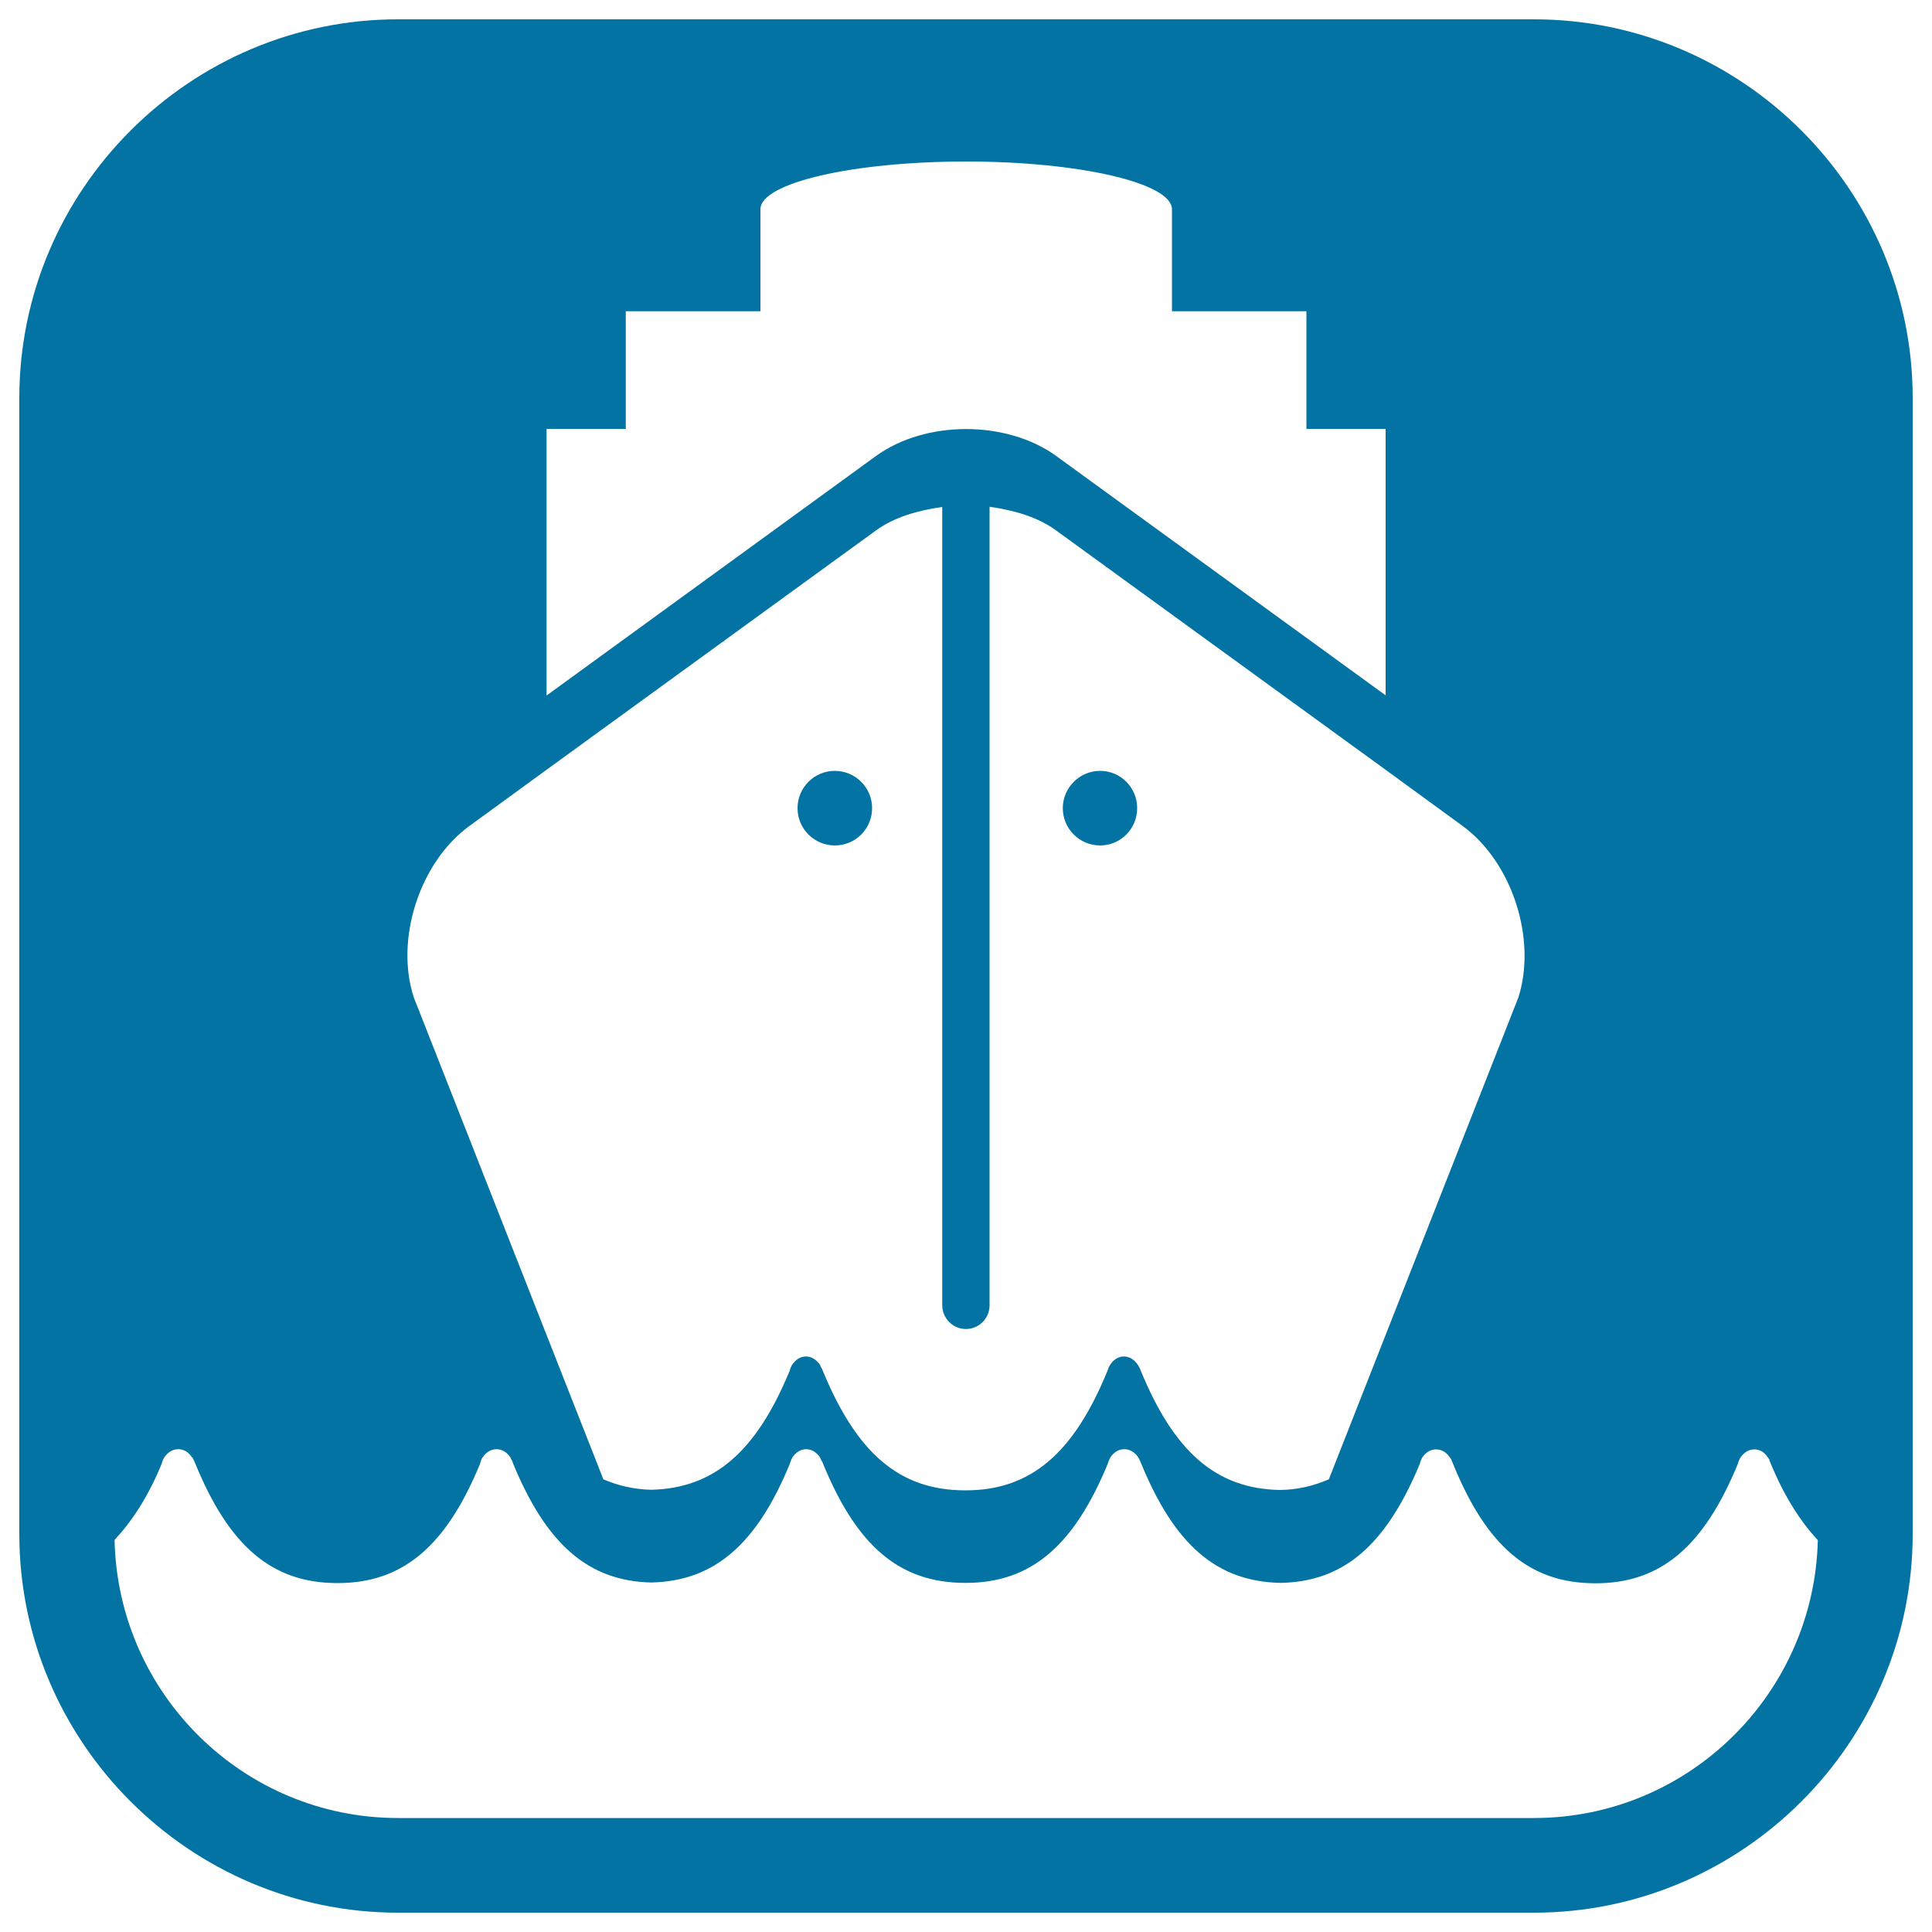<svg xmlns="http://www.w3.org/2000/svg" viewBox="0 0 1000 1000" style="fill:#0273a2">
<title>Cruise Travelling By The Sea Inside A Rounded Square SVG icon</title>
<g><path d="M794,10H206C98.2,10,10,98.2,10,206v588c0,107.8,88.2,196,196,196h588c107.8,0,196-88.2,196-196V206C990,98.2,901.8,10,794,10z M282.9,222h41v-60.9h69.7v-52.8c0-13.6,47.7-24.7,106.5-24.7c58.8,0,106.5,11.2,106.5,24.7v52.8h69.6V222h41v137.9L546.8,236.1c-25.7-18.7-67.8-18.7-93.5,0L282.9,360V222z M243,427.5l39.8-29l170.4-123.8c9.7-7.1,21.9-10.5,34.5-12.3v413.2c0,6.7,5.5,12.3,12.2,12.3c6.8,0,12.3-5.5,12.3-12.3V262.3c12.6,1.8,24.8,5.2,34.5,12.3l170.3,123.7l39.9,29.1c25.7,18.7,38.7,58.6,29,88.9l-98.1,249.4c-7.7,3.3-15.9,5.4-25.3,5.5c-33-0.6-54.8-19.6-72.2-62.1c-0.2-0.7-0.5-1-0.8-1.7c-0.1-0.4-0.4-0.5-0.5-1h-0.1c-1.7-2.6-4.3-4.3-7.2-4.3c-2.9,0-5.4,1.7-7.1,4.3c-0.6,1-1,2-1.4,3.2c-17.5,42.7-39.7,61.8-73.4,61.8h-0.2c-34.1,0-56.2-19.2-73.9-62.3c-0.2-0.7-0.6-1.1-0.9-1.7c-0.1-0.4-0.2-0.5-0.4-1l0,0c-1.8-2.6-4.4-4.3-7.2-4.3c-3,0-5.4,1.7-7.2,4.3c-0.6,1-1,2-1.3,3.2c-17.3,41.8-39,60.7-71.6,61.5c-9.2-0.2-17.2-2.2-24.8-5.4l-98.1-249.4C204.3,486.1,217.3,446.1,243,427.5z M794,941H206c-80,0-145-64.3-146.7-143.9c9.1-9.9,17.3-22.2,24.4-39.5c0.3-1.2,0.7-2.2,1.3-3.2c1.7-2.6,4.3-4.3,7.2-4.3c3.1,0,5.6,1.7,7.2,4.3h0.3c0,0.5,0.2,0.6,0.4,1c0.3,0.7,0.6,1,0.8,1.7c17.6,43.2,39.8,62.3,73.8,62.3h0.1c33.7,0,56.1-19.1,73.7-61.8c0.3-1.2,0.6-2.2,1.2-3.2h0.1c1.6-2.6,4.2-4.3,7.2-4.3c3,0,5.5,1.7,7.2,4.3h0.1c0,0.5,0.2,0.6,0.4,1c0.3,0.7,0.6,1,0.7,1.7c17.3,42.2,39.1,61.3,71.8,62c32.6-0.8,54.4-19.7,71.6-61.4c0.3-1.2,0.8-2.2,1.3-3.3c1.8-2.6,4.2-4.3,7.2-4.3c2.9,0,5.4,1.7,7.2,4.3h0c0.1,0.5,0.3,0.6,0.4,1c0.3,0.7,0.7,1,0.9,1.7c17.6,43.2,39.8,62.2,73.9,62.2h0.2c33.7,0,55.9-19.1,73.5-61.7c0.3-1.2,0.8-2.2,1.3-3.2c1.7-2.6,4.2-4.3,7.2-4.3c3,0,5.6,1.7,7.3,4.3l0,0c0.2,0.5,0.4,0.6,0.5,1c0.3,0.7,0.6,1,0.8,1.7c17.4,42.5,39.2,61.5,72.3,62.2c32.8-0.6,54.6-19.6,72.1-61.6c0.2-1.2,0.7-2.2,1.2-3.2c1.7-2.6,4.2-4.3,7.2-4.3c3.1,0,5.6,1.7,7.2,4.3h0.2c0.1,0.5,0.3,0.6,0.5,1c0.2,0.7,0.4,1.1,0.7,1.7c17.5,43.2,39.8,62.3,73.8,62.3h0.2c33.8,0,56-19.1,73.6-61.8c0.3-1.2,0.7-2.2,1.3-3.2c1.7-2.6,4.3-4.3,7.2-4.3c3,0,5.6,1.7,7.1,4.3h0.1c0.2,0.5,0.3,0.6,0.6,1c0.1,0.7,0.4,1.1,0.6,1.7c7.2,17.5,15.4,30.1,24.5,40C939,876.7,874,941,794,941z M550.1,418.3c0-10.6,8.7-19.3,19.3-19.3c10.6,0,19.2,8.6,19.2,19.3c0,10.7-8.6,19.3-19.2,19.3C558.7,437.6,550.1,428.9,550.1,418.3z M412.8,418.3c0-10.6,8.6-19.3,19.3-19.3c10.6,0,19.3,8.6,19.3,19.3c0,10.7-8.6,19.3-19.3,19.3C421.4,437.6,412.8,428.9,412.8,418.3z"/></g>
</svg>